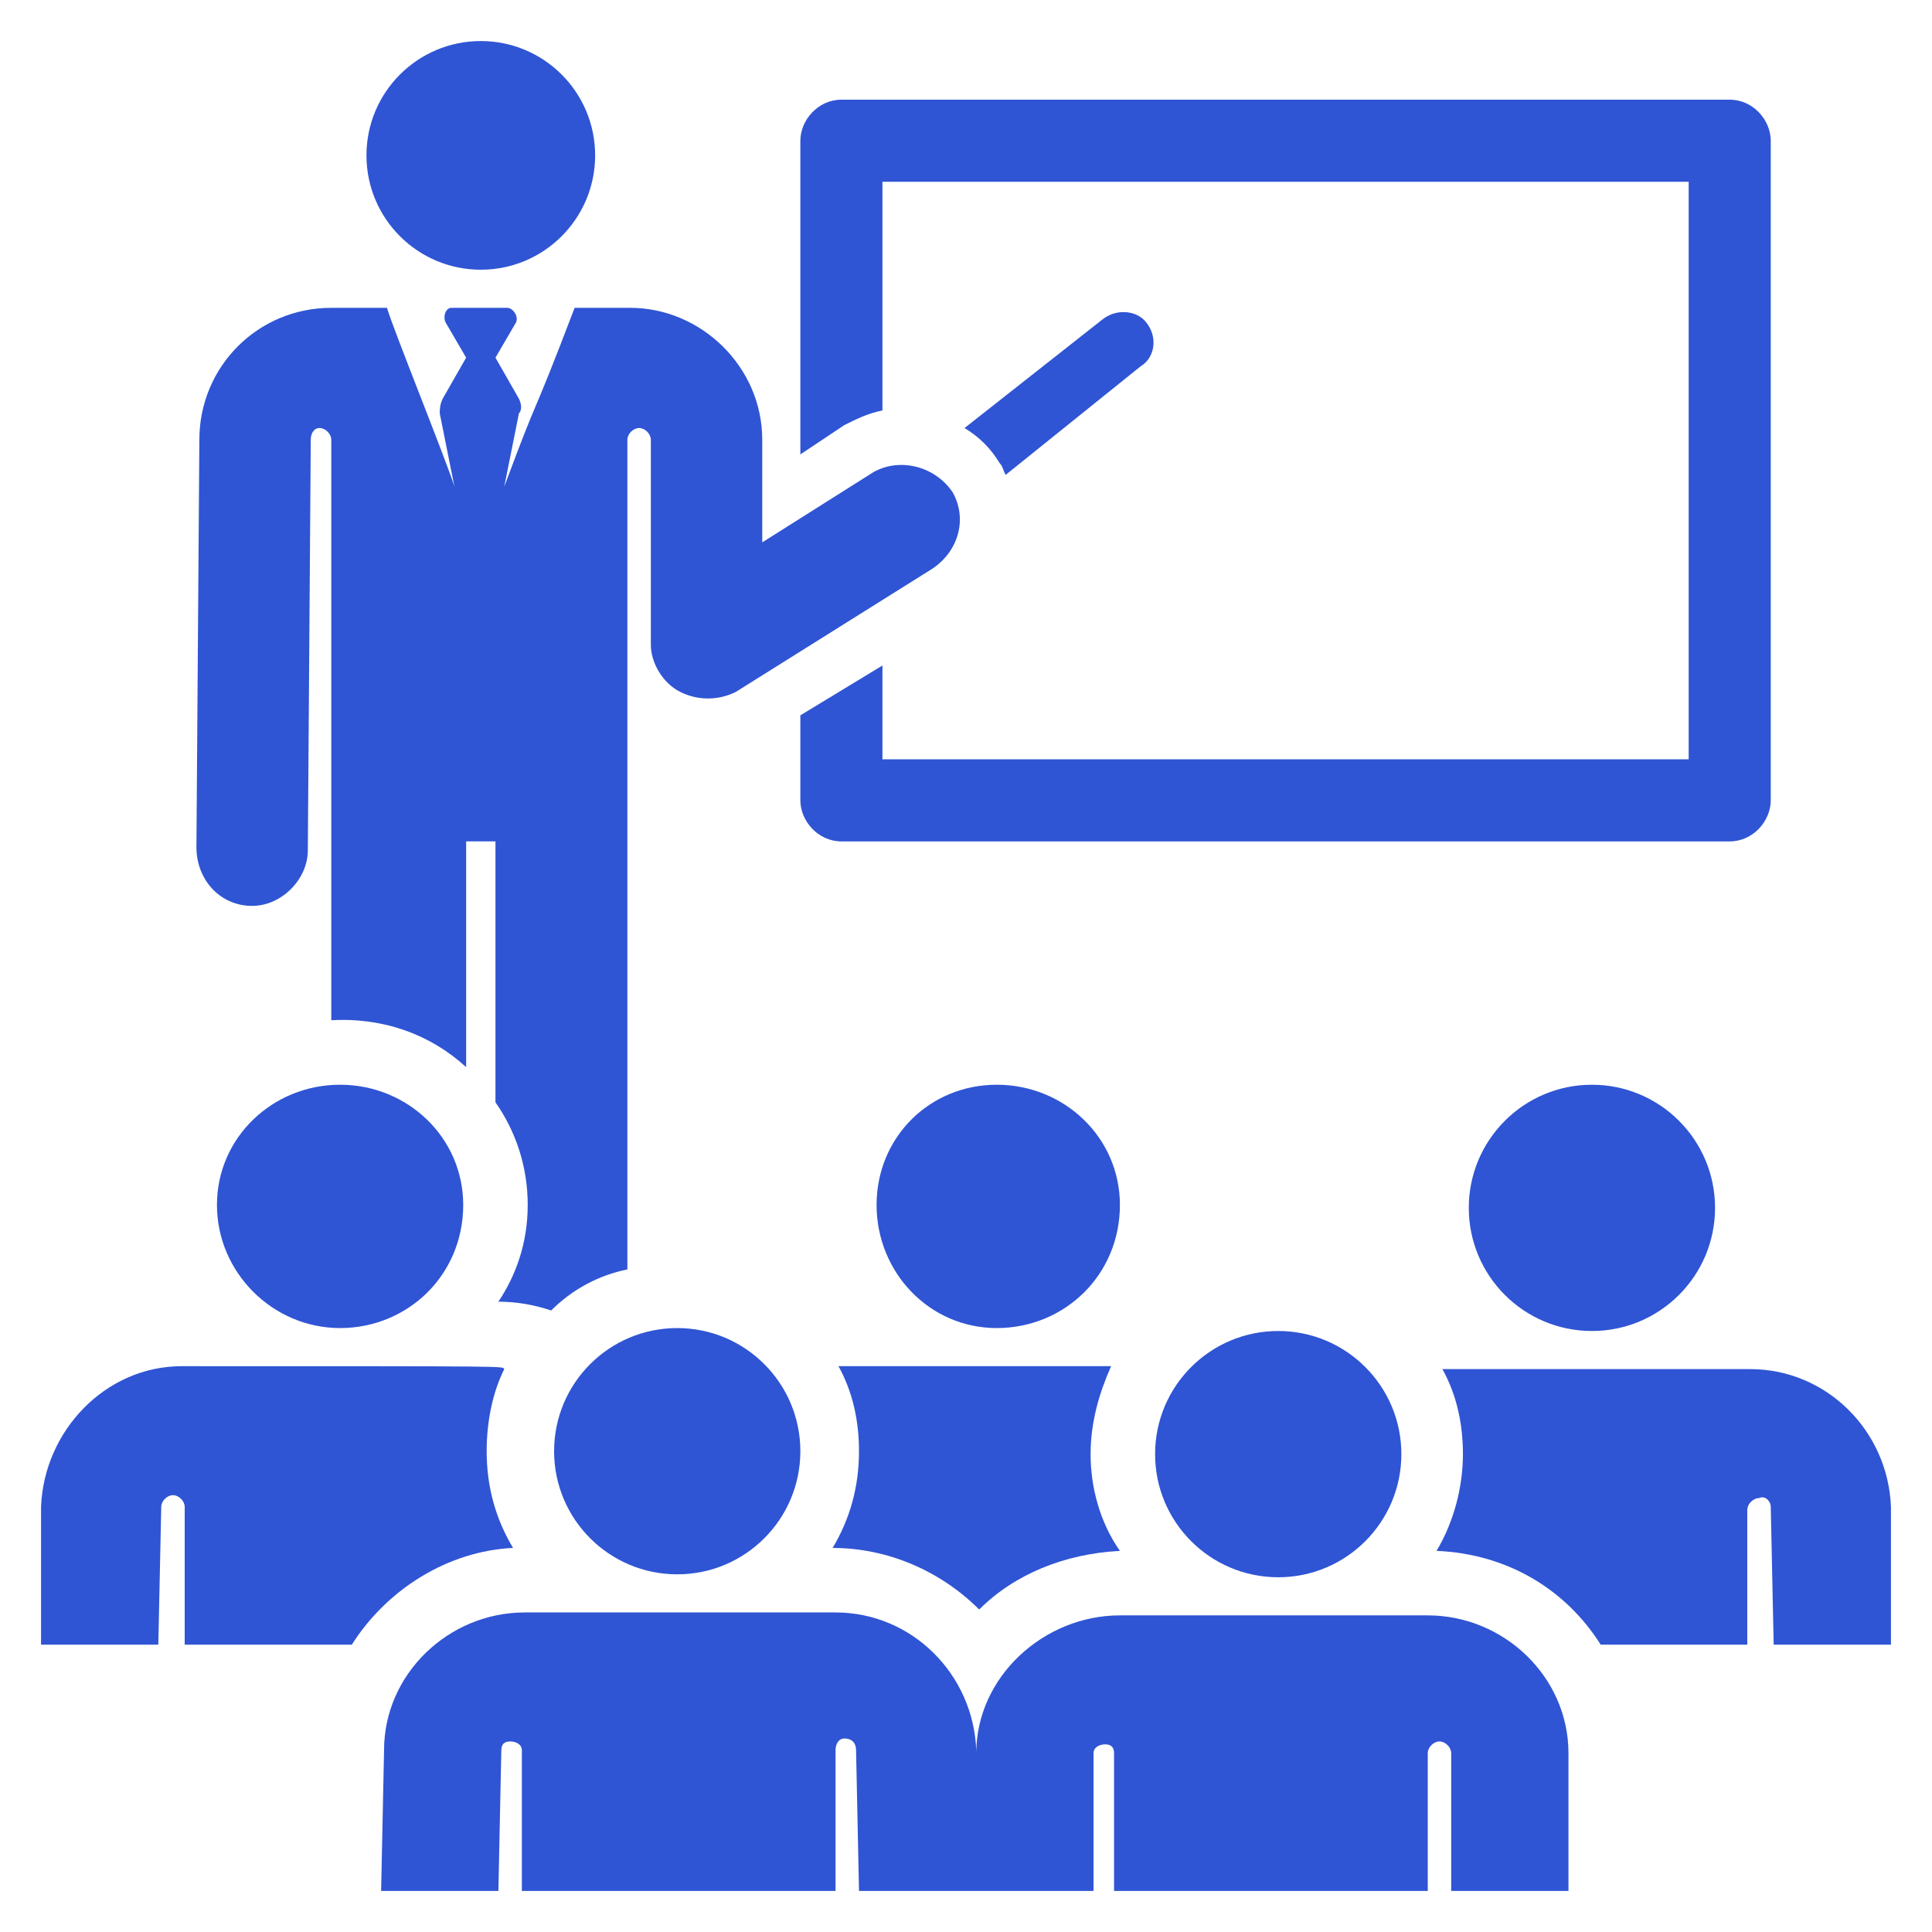 <?xml version="1.0" encoding="UTF-8"?>
<!DOCTYPE svg PUBLIC "-//W3C//DTD SVG 1.1//EN" "http://www.w3.org/Graphics/SVG/1.1/DTD/svg11.dtd">
<!-- Creator: CorelDRAW -->
<svg xmlns="http://www.w3.org/2000/svg" xml:space="preserve" width="100px" height="100px" version="1.1" style="shape-rendering:geometricPrecision; text-rendering:geometricPrecision; image-rendering:optimizeQuality; fill-rule:evenodd; clip-rule:evenodd"
viewBox="0 0 6.59 6.59"
 xmlns:xlink="http://www.w3.org/1999/xlink"
 xmlns:xodm="http://www.corel.com/coreldraw/odm/2003">
 <defs>
  <style type="text/css">
   <![CDATA[
    .fil0 {fill:none}
    .fil1 {fill:#2F55D4;fill-rule:nonzero}
   ]]>
  </style>
 </defs>
 <g id="Layer_x0020_1">
  <g id="_2606516541792">
   <g>
    <rect class="fil0" width="6.59" height="6.59"/>
   </g>
   <g>
    <g>
     <g>
      <path class="fil1" d="M5.9 0.34l-3.03 0c-0.08,0 -0.14,0.07 -0.14,0.14l0 1.07 0.15 -0.1c0.04,-0.02 0.08,-0.04 0.13,-0.05l0 -0.78 2.75 0 0 1.97 -2.75 0 0 -0.32 -0.28 0.17 0 0.29c0,0.07 0.06,0.14 0.14,0.14l3.03 0c0.08,0 0.14,-0.07 0.14,-0.14l0 -2.25c0,-0.07 -0.06,-0.14 -0.14,-0.14z"/>
     </g>
    </g>
    <g>
     <g>
      <path class="fil1" d="M3.91 1.1c-0.03,-0.04 -0.1,-0.05 -0.15,-0.01l-0.47 0.37c0.05,0.03 0.09,0.07 0.12,0.12 0.01,0.01 0.01,0.02 0.02,0.04l0.46 -0.37c0.05,-0.03 0.06,-0.1 0.02,-0.15z"/>
     </g>
    </g>
    <g>
     <g>
      <circle class="fil1" cx="1.64" cy="0.53" r="0.39"/>
     </g>
    </g>
    <g>
     <g>
      <path class="fil1" d="M3.25 1.68c-0.06,-0.09 -0.18,-0.12 -0.27,-0.07l-0.38 0.24c0,-0.32 0,-0.15 0,-0.35 0,-0.25 -0.21,-0.45 -0.45,-0.45l-0.19 0c-0.16,0.42 -0.11,0.26 -0.24,0.61l0.05 -0.25c0.01,-0.01 0.01,-0.03 0,-0.05l-0.08 -0.14 0.07 -0.12c0.01,-0.02 -0.01,-0.05 -0.03,-0.05l-0.19 0c-0.02,0 -0.03,0.03 -0.02,0.05l0.07 0.12 -0.08 0.14c-0.01,0.02 -0.01,0.04 -0.01,0.05l0.05 0.25c-0.02,-0.07 -0.21,-0.54 -0.23,-0.61l-0.19 0c-0.25,0 -0.45,0.2 -0.45,0.45l-0.01 1.39c0,0.11 0.08,0.2 0.19,0.2 0,0 0,0 0,0 0.1,0 0.19,-0.09 0.19,-0.19l0.01 -1.4c0,0 0,0 0,0 0,-0.02 0.01,-0.04 0.03,-0.04 0.02,0 0.04,0.02 0.04,0.04l0 1.98c0.18,-0.01 0.34,0.05 0.46,0.16l0 -0.77 0.1 0 0 0.89c0.07,0.1 0.11,0.22 0.11,0.35 0,0.13 -0.04,0.24 -0.1,0.33 0.06,0 0.12,0.01 0.18,0.03 0.07,-0.07 0.16,-0.12 0.26,-0.14 0,-3.45 0,-1.31 0,-2.83 0,-0.02 0.02,-0.04 0.04,-0.04 0.02,0 0.04,0.02 0.04,0.04 0,0.13 0,0.55 0,0.7 0,0.06 0.04,0.13 0.1,0.16 0.06,0.03 0.13,0.03 0.19,0l0.67 -0.42c0.09,-0.06 0.12,-0.17 0.07,-0.26z"/>
     </g>
    </g>
    <g>
     <g>
      <circle class="fil1" cx="5.43" cy="4.12" r="0.42"/>
     </g>
    </g>
    <g>
     <g>
      <path class="fil1" d="M6.45 5.14c-0.01,-0.26 -0.22,-0.47 -0.48,-0.47 -0.11,0 -0.94,0 -1.05,0 0.05,0.09 0.07,0.19 0.07,0.29 0,0.11 -0.03,0.23 -0.09,0.33 0.24,0.01 0.44,0.13 0.56,0.32l0.5 0 0 -0.46c0,-0.02 0.02,-0.04 0.04,-0.04 0.02,-0.01 0.04,0.01 0.04,0.03 0,0 0,0 0,0l0.01 0.47 0.4 0 0 -0.47z"/>
     </g>
    </g>
    <g>
     <g>
      <path class="fil1" d="M3.72 4.96c0,-0.11 0.03,-0.21 0.07,-0.3 -0.27,0 -0.59,0 -0.93,0 0.05,0.09 0.07,0.19 0.07,0.29 0,0.12 -0.03,0.23 -0.09,0.33 0.19,0 0.37,0.08 0.5,0.21 0.12,-0.12 0.29,-0.19 0.48,-0.2 -0.07,-0.1 -0.1,-0.22 -0.1,-0.33z"/>
     </g>
    </g>
    <g>
     <g>
      <path class="fil1" d="M3.4 3.7c-0.23,0 -0.41,0.18 -0.41,0.41 0,0.23 0.18,0.42 0.41,0.42 0.23,0 0.42,-0.18 0.42,-0.42 0,-0.23 -0.19,-0.41 -0.42,-0.41z"/>
     </g>
    </g>
    <g>
     <g>
      <path class="fil1" d="M1.66 4.95c0,-0.1 0.02,-0.2 0.06,-0.28 -0.01,-0.01 0.06,-0.01 -1.1,-0.01 -0.26,0 -0.47,0.22 -0.48,0.48l0 0.47c0.19,0 0.22,0 0.4,0l0.01 -0.47c0,-0.02 0.02,-0.04 0.04,-0.04 0.02,0 0.04,0.02 0.04,0.04l0 0.47 0.57 0c0.12,-0.19 0.33,-0.32 0.55,-0.33 -0.06,-0.1 -0.09,-0.21 -0.09,-0.33z"/>
     </g>
    </g>
    <g>
     <g>
      <path class="fil1" d="M1.16 3.7c-0.23,0 -0.42,0.18 -0.42,0.41 0,0.23 0.19,0.42 0.42,0.42 0.23,0 0.42,-0.18 0.42,-0.42 0,-0.23 -0.19,-0.41 -0.42,-0.41z"/>
     </g>
    </g>
    <g>
     <g>
      <path class="fil1" d="M5.35 5.98c0,-0.26 -0.22,-0.47 -0.48,-0.47 -0.02,0 -1.02,0 -1.05,0 -0.26,0 -0.49,0.21 -0.49,0.47l0 -0.01c-0.01,-0.26 -0.22,-0.47 -0.48,-0.47 -0.3,0 -0.74,0 -1.06,0 -0.26,0 -0.48,0.21 -0.48,0.47l-0.01 0.48 0.4 0 0.01 -0.48c0,-0.02 0.01,-0.03 0.03,-0.03 0.02,0 0.04,0.01 0.04,0.03l0 0.48c0.24,0 0.84,0 1.07,0l0 -0.48c0,-0.02 0.01,-0.04 0.03,-0.04 0.03,0 0.04,0.02 0.04,0.04l0.01 0.48c0.08,0 0.71,0 0.8,0l0 -0.47c0,0 0,0 0,0 0,-0.02 0.02,-0.03 0.04,-0.03 0.02,0 0.03,0.01 0.03,0.03l0 0.47c0.24,0 0.85,0 1.07,0l0 -0.47c0,-0.02 0.02,-0.04 0.04,-0.04 0.02,0 0.04,0.02 0.04,0.04l0 0.47 0.4 0 0 -0.47z"/>
     </g>
    </g>
    <g>
     <g>
      <circle class="fil1" cx="2.31" cy="4.95" r="0.42"/>
     </g>
    </g>
    <g>
     <g>
      <circle class="fil1" cx="4.36" cy="4.96" r="0.42"/>
     </g>
    </g>
   </g>
  </g>
 </g>
</svg>
